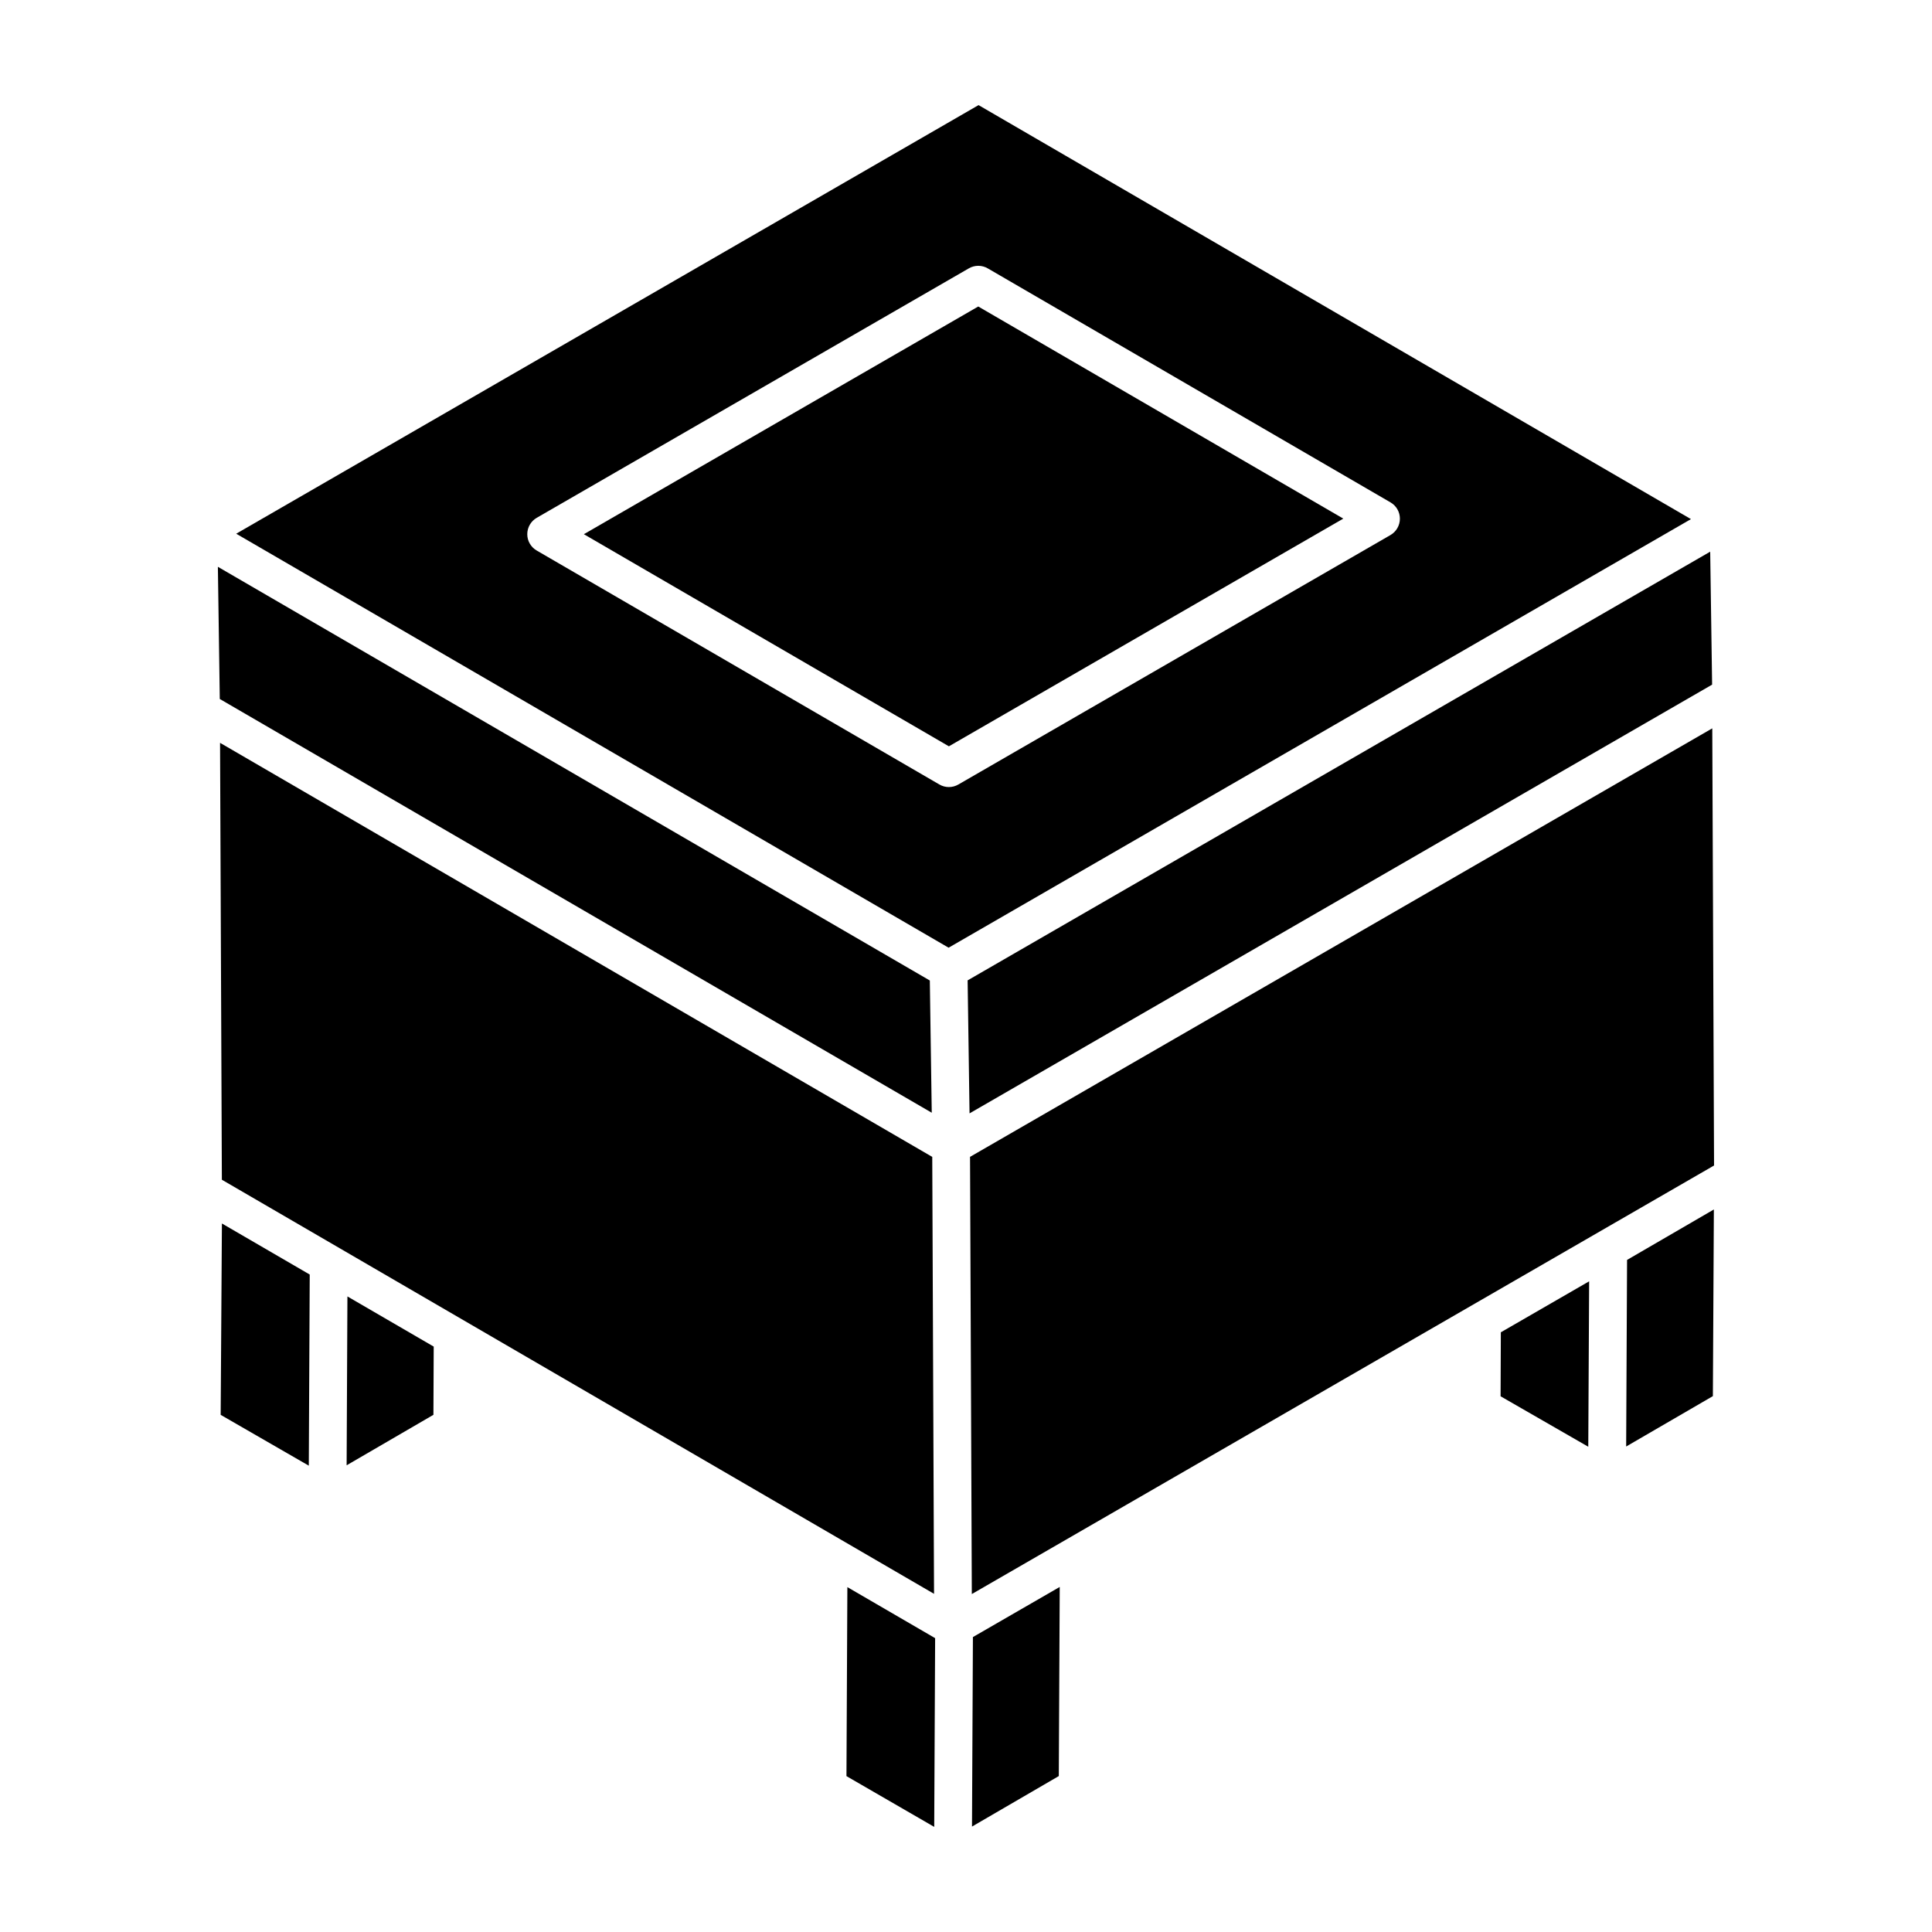 <?xml version="1.0" encoding="UTF-8"?>
<!-- Uploaded to: SVG Repo, www.svgrepo.com, Generator: SVG Repo Mixer Tools -->
<svg fill="#000000" width="800px" height="800px" version="1.1" viewBox="144 144 512 512" xmlns="http://www.w3.org/2000/svg">
 <g>
  <path d="m202.48 518.95 23.355 13.469 0.246-50.652-23.273-13.531z"/>
  <path d="m235.86 532.32 23-13.379 0.078-18.078-22.867-13.293z"/>
  <path d="m368.32 614.69 23.258 13.453 0.242-50.016-23.258-13.523z"/>
  <path d="m391.53 566.38c-0.559-137.07-0.391-96.043-0.473-115.79l-188.74-109.73 0.48 115.78z"/>
  <path d="m390.42 403.85c-71.066-41.297-148.08-86.059-188.68-109.64l0.504 35.027 188.68 109.65c-0.039-2.496-0.539-37.07-0.508-35.031z"/>
  <path d="m298.73 285.57 96.738 56.211 104.52-60.344-96.738-56.211z"/>
  <path d="m541.67 514.03 23.238 13.371 0.23-43.84-23.402 13.512z"/>
  <path d="m401.59 628.06 23.004-13.383 0.246-50.121-23.008 13.285z"/>
  <path d="m597.77 337.02-196.7 113.56c0.066 16.25 0.301 73.898 0.473 115.86 27.098-15.645 197.83-114.22 196.7-113.57z"/>
  <path d="m574.95 527.34 22.98-13.352 0.262-49.465-23.004 13.367z"/>
  <path d="m403.32 171.86-196.72 113.58 188.79 109.71 196.73-113.58c-135.43-78.695-133.57-77.621-188.8-109.72zm-5.359 180.05c-1.539 0.887-3.457 0.902-5.016-0.012l-106.72-62.008c-1.547-0.895-2.5-2.547-2.492-4.332 0.004-1.789 0.957-3.438 2.504-4.332l114.52-66.113c1.551-0.895 3.469-0.895 5.016 0.012l106.72 62.008c1.547 0.895 2.5 2.547 2.492 4.332-0.004 1.789-0.957 3.438-2.504 4.332z"/>
  <path d="m597.22 290.2-196.79 113.61 0.508 35.246 196.79-113.62z"/>
 </g>
</svg>